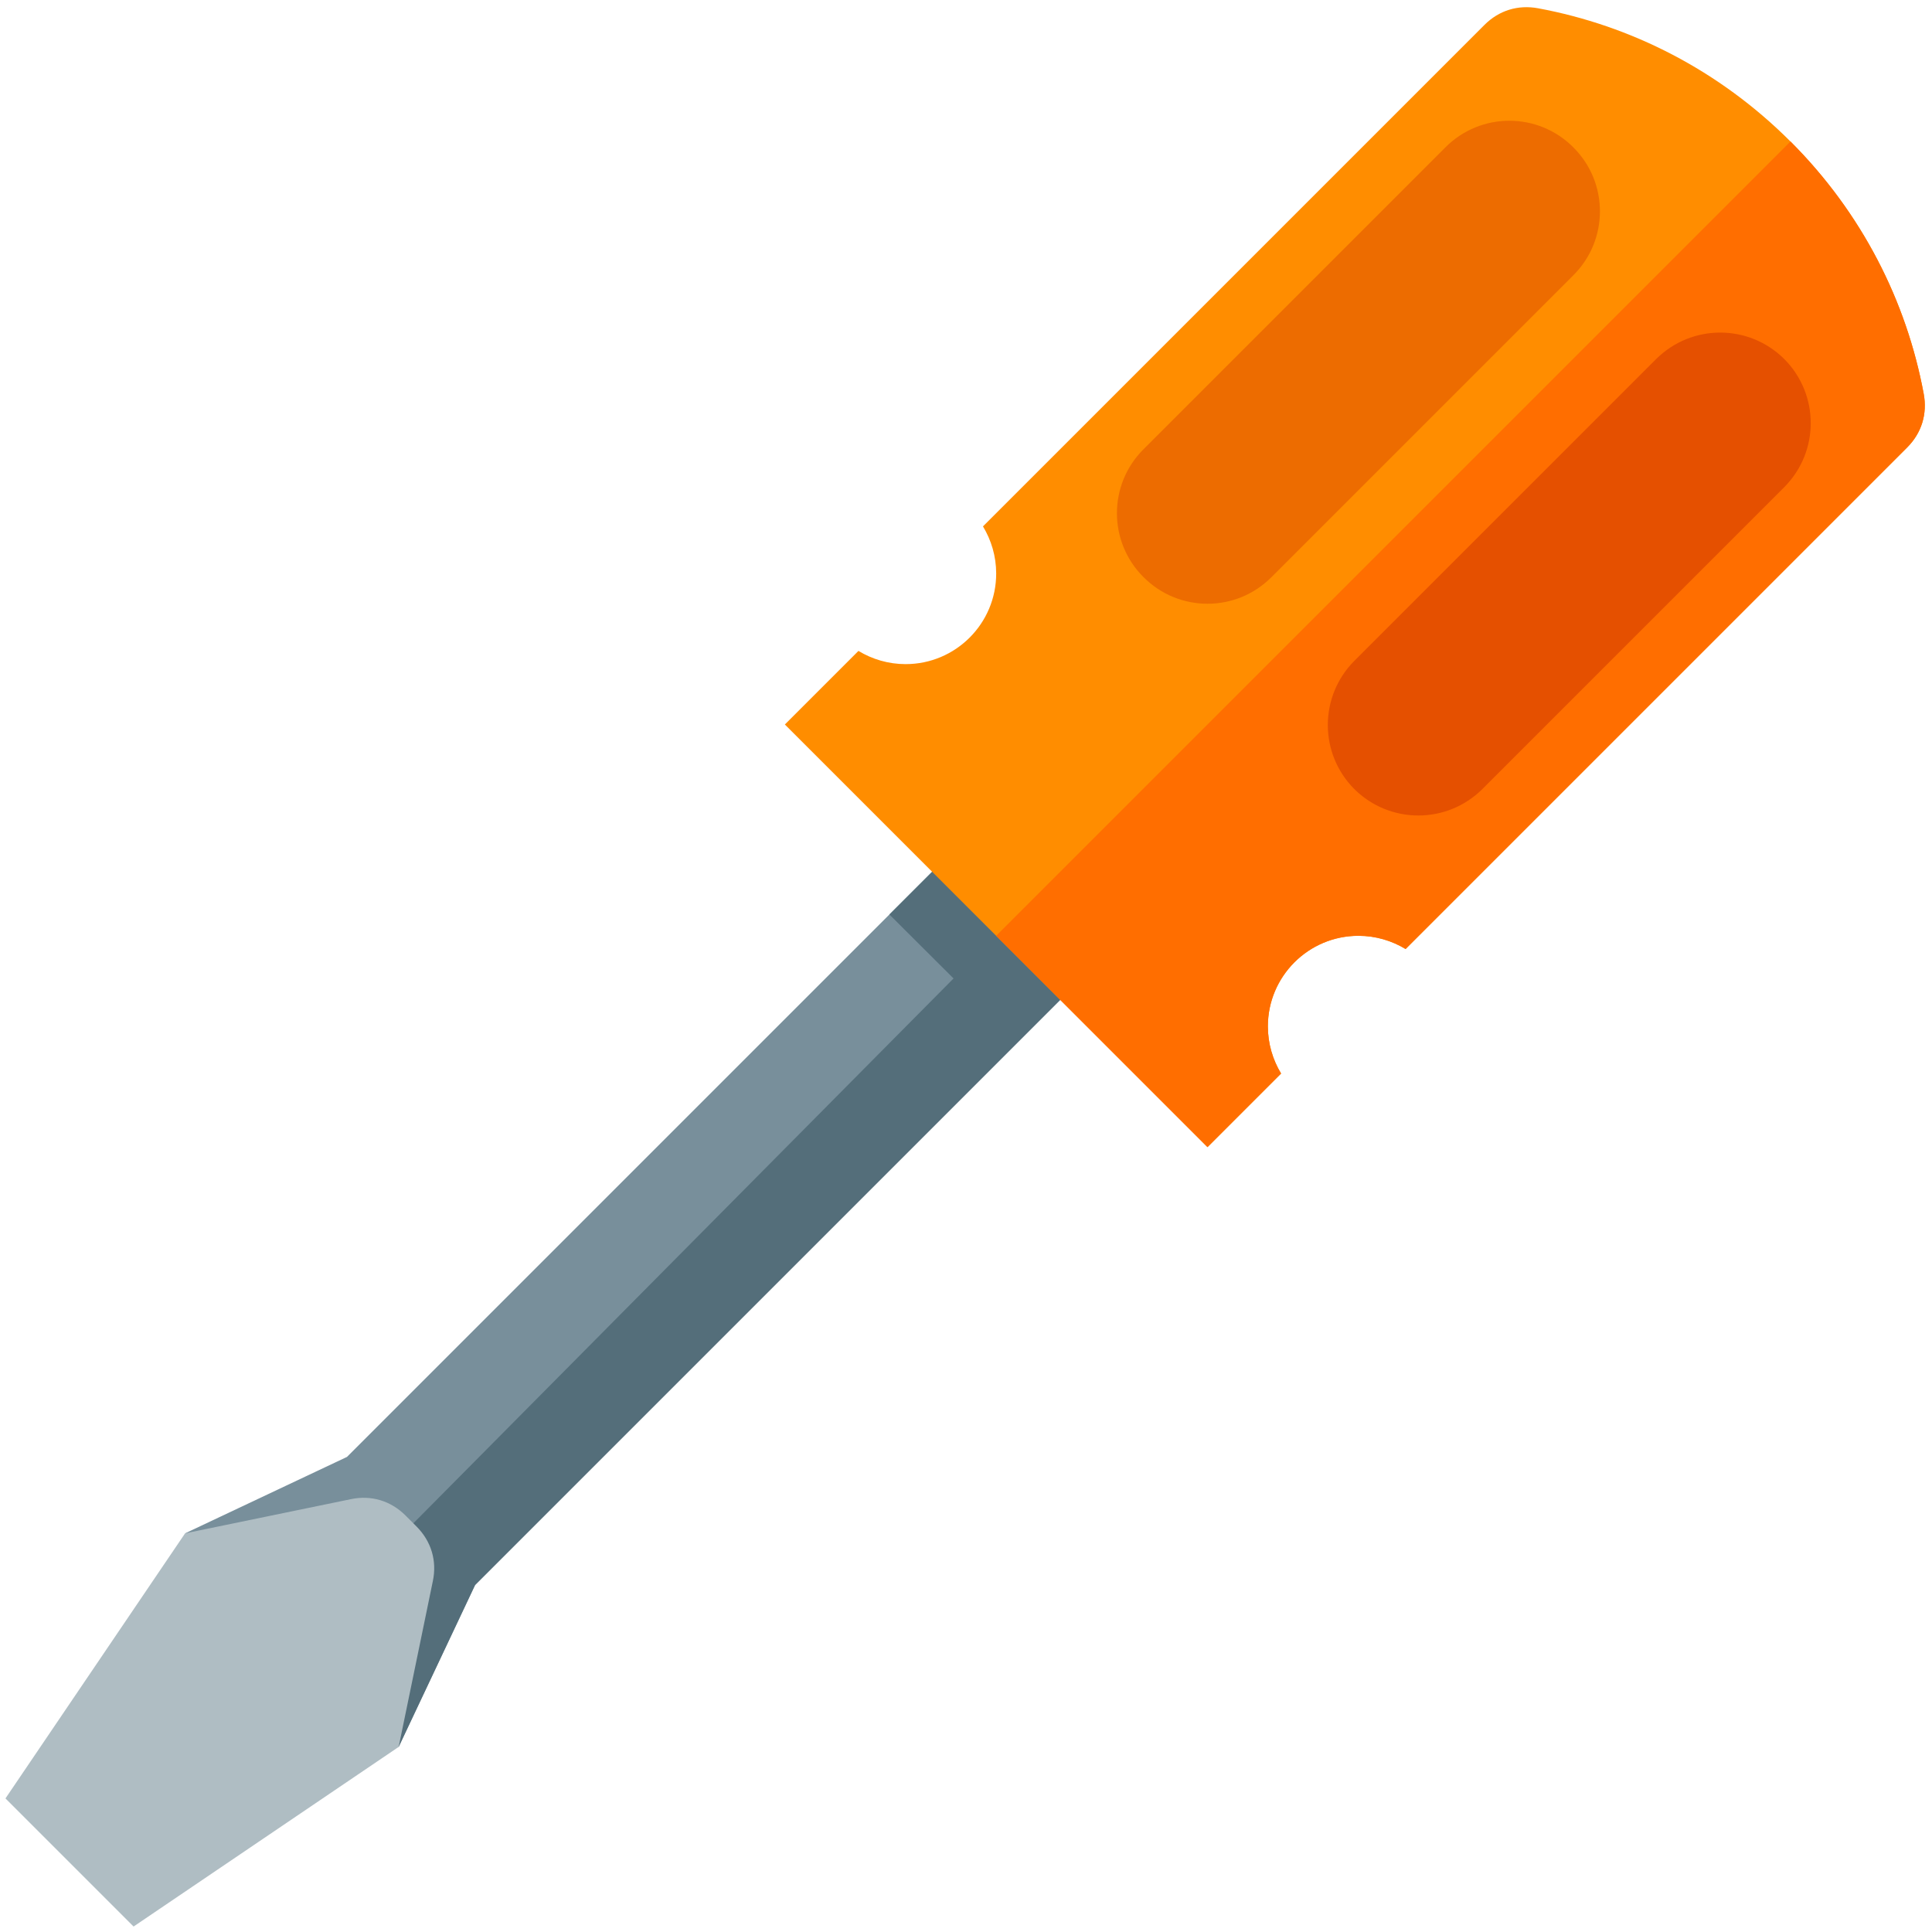<svg version="1.1" xmlns="http://www.w3.org/2000/svg" xmlns:xlink="http://www.w3.org/1999/xlink" viewBox="0 0 512 512"><g><polygon points="91.95,386.1 261.65,216.4 295.6,250.35 125.9,420.05 105.65,462.95 49.05,406.35" fill="#788f9b" /><polygon points="235.7,242.35 261.65,216.4 295.6,250.35 269.65,276.3 125.9,420.05 105.65,462.95 78.1,435.4 252.7,259.3" fill="#546e7a" /><path d="M35.4,510.55l-33.95,-33.95l47.6,-70.25l43.9,-9.05c5.4,-1.15 10.6,0.4 14.55,4.35l2.85,2.85c3.95,3.95 5.5,9.15 4.35,14.55l-9.05,43.9z" fill="#afbdc3" /><path d="M407.65,2.2c24.5,4.55 47.9,16.35 66.85,35.3c18.95,18.95 30.75,42.35 35.3,66.85c1,5.35 -0.55,10.4 -4.4,14.25l-132.9,132.9c-3.65,-2.2 -7.9,-3.5 -12.5,-3.5c-13.25,0 -24,10.75 -24,24c0,4.6 1.3,8.85 3.5,12.5l-19.5,19.5l-112,-112l19.5,-19.5c3.65,2.2 7.9,3.5 12.5,3.5c13.25,0 24,-10.75 24,-24c0,-4.6 -1.3,-8.85 -3.5,-12.5l132.9,-132.9c3.85,-3.85 8.9,-5.4 14.25,-4.4z" fill="#ff8d00" /><path d="M474.5,37.5c18.95,18.95 30.75,42.35 35.3,66.85c1,5.35 -0.55,10.4 -4.4,14.25l-132.9,132.9c-3.65,-2.2 -7.9,-3.5 -12.5,-3.5c-13.25,0 -24,10.75 -24,24c0,4.6 1.3,8.85 3.5,12.5l-19.5,19.5l-56,-56z" fill="#ff6e00" /><path d="M358.9,175.15c-9.35,9.4 -9.35,24.55 0,33.95c9.4,9.35 24.55,9.35 33.95,0l80,-80c9.35,-9.4 9.35,-24.55 0,-33.95c-9.4,-9.35 -24.55,-9.35 -33.95,0z" fill="#e55000" /><path d="M383.05,39.05c9.35,-9.4 24.55,-9.4 33.9,0c9.4,9.35 9.4,24.55 0,33.9l-80,80c-9.35,9.4 -24.55,9.4 -33.9,0c-9.4,-9.35 -9.4,-24.55 0,-33.9z" fill="#ed6c00" /></g></svg>